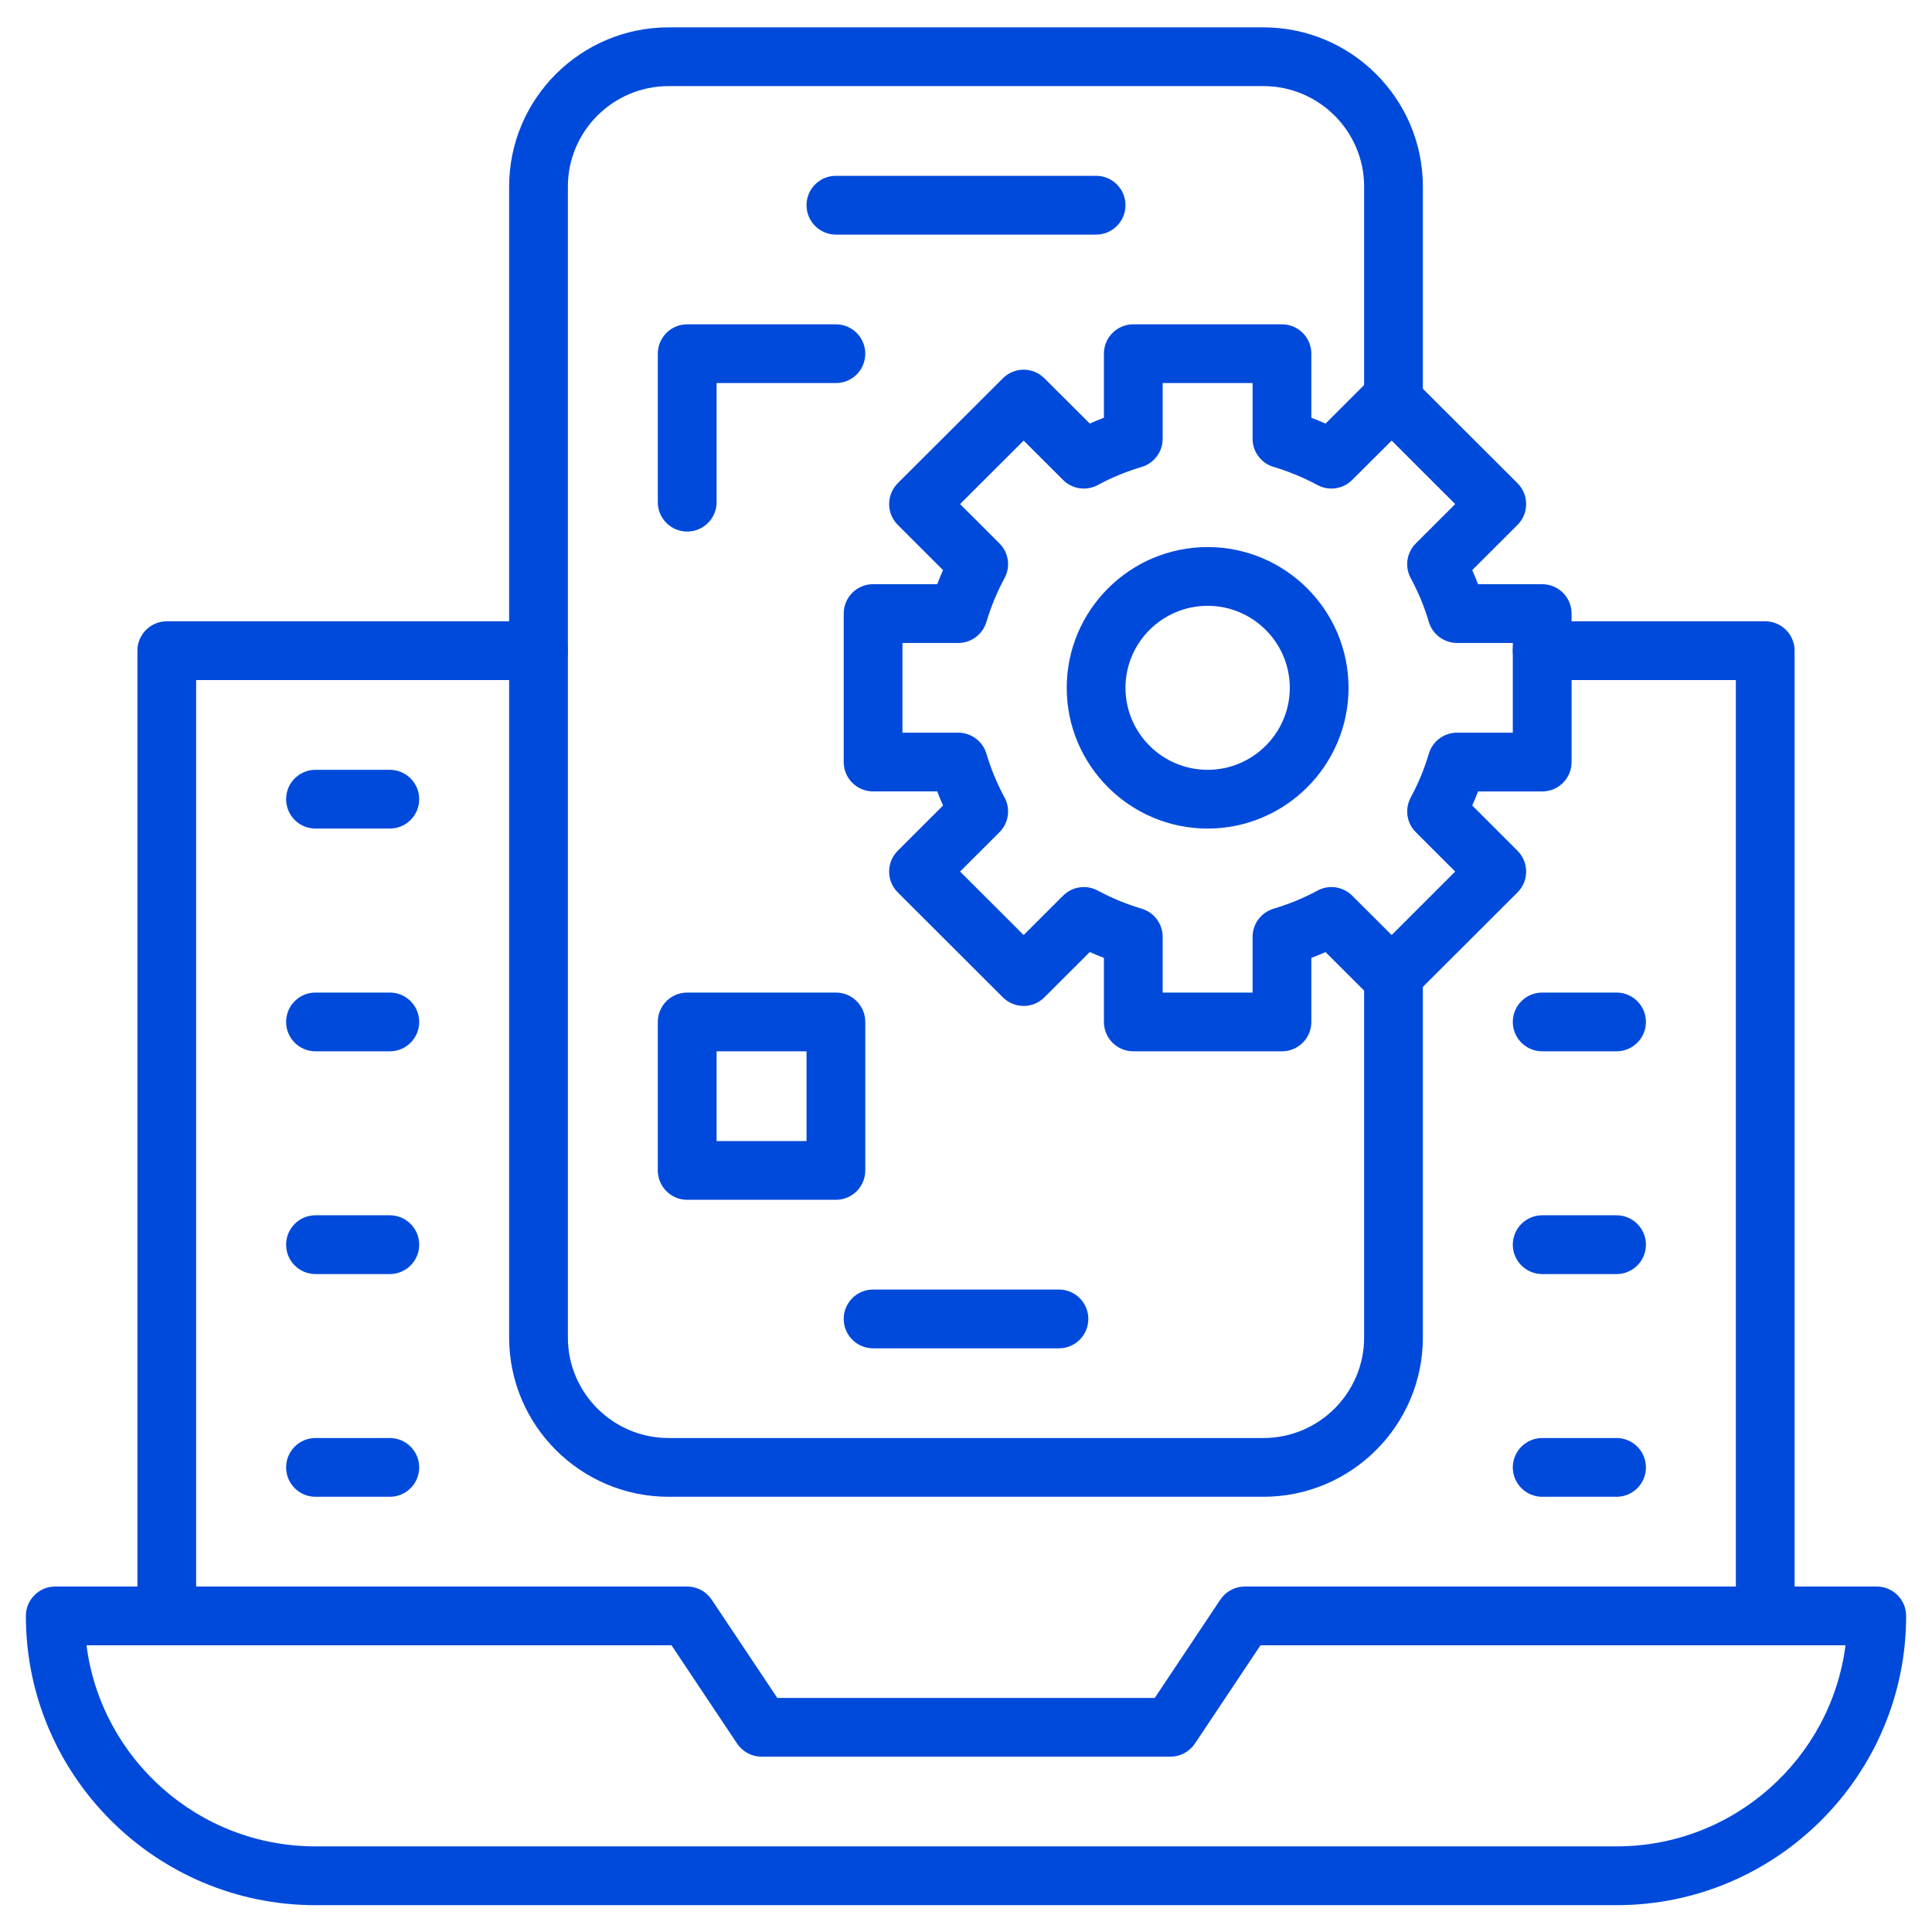 <svg width="44" height="44" viewBox="0 0 44 44" fill="none" xmlns="http://www.w3.org/2000/svg">
<path d="M3.798 37.47C3.429 37.47 3.129 37.171 3.129 36.801V14.819C3.129 14.45 3.429 14.15 3.798 14.15H12.264C12.634 14.15 12.934 14.45 12.934 14.819C12.934 15.188 12.634 15.488 12.264 15.488H4.467V36.801C4.467 37.171 4.168 37.47 3.798 37.47Z" fill="#004ADB"/>
<path d="M40.202 37.47C39.833 37.47 39.533 37.171 39.533 36.801V15.488H35.123C34.753 15.488 34.453 15.188 34.453 14.819C34.453 14.45 34.753 14.15 35.123 14.15H40.202C40.572 14.15 40.871 14.45 40.871 14.819V36.801C40.871 37.171 40.572 37.47 40.202 37.47Z" fill="#004ADB"/>
<path d="M36.816 43.389H7.184C3.548 43.389 0.589 40.433 0.589 36.801C0.589 36.432 0.889 36.132 1.258 36.132H15.651C15.874 36.132 16.083 36.244 16.207 36.43L17.702 38.669H26.299L27.793 36.43C27.917 36.244 28.126 36.132 28.35 36.132H42.742C43.111 36.132 43.411 36.432 43.411 36.801C43.411 40.433 40.452 43.389 36.816 43.389ZM1.97 37.47C2.3 40.05 4.513 42.05 7.184 42.05H36.816C39.487 42.05 41.7 40.05 42.03 37.47H28.707L27.213 39.709C27.089 39.895 26.88 40.007 26.657 40.007H17.344C17.12 40.007 16.912 39.895 16.787 39.709L15.293 37.47H1.97Z" fill="#004ADB"/>
<path d="M28.773 34.088H15.227C13.224 34.088 11.595 32.461 11.595 30.46V4.251C11.595 2.25 13.224 0.623 15.227 0.623H28.773C30.776 0.623 32.405 2.25 32.405 4.251V9.131C32.405 9.5 32.105 9.8 31.736 9.8C31.366 9.8 31.067 9.5 31.067 9.131V4.251C31.067 2.988 30.038 1.961 28.773 1.961H15.227C13.962 1.961 12.933 2.988 12.933 4.251V30.46C12.933 31.723 13.962 32.75 15.227 32.75H28.773C30.038 32.75 31.067 31.723 31.067 30.46V22.198C31.067 21.829 31.366 21.529 31.736 21.529C32.105 21.529 32.405 21.829 32.405 22.198V30.46C32.405 32.461 30.776 34.088 28.773 34.088Z" fill="#004ADB"/>
<path d="M24.963 5.343H19.037C18.668 5.343 18.368 5.043 18.368 4.673C18.368 4.304 18.668 4.004 19.037 4.004H24.963C25.333 4.004 25.632 4.304 25.632 4.673C25.632 5.043 25.333 5.343 24.963 5.343Z" fill="#004ADB"/>
<path d="M24.117 30.707H19.884C19.514 30.707 19.215 30.407 19.215 30.038C19.215 29.668 19.514 29.368 19.884 29.368H24.117C24.486 29.368 24.786 29.668 24.786 30.038C24.786 30.407 24.486 30.707 24.117 30.707Z" fill="#004ADB"/>
<path d="M27.503 18.87C25.734 18.87 24.294 17.432 24.294 15.665C24.294 13.897 25.734 12.459 27.503 12.459C29.272 12.459 30.712 13.897 30.712 15.665C30.712 17.432 29.272 18.87 27.503 18.87ZM27.503 13.797C26.471 13.797 25.632 14.635 25.632 15.665C25.632 16.694 26.471 17.532 27.503 17.532C28.534 17.532 29.374 16.694 29.374 15.665C29.374 14.635 28.534 13.797 27.503 13.797Z" fill="#004ADB"/>
<path d="M29.196 23.943H25.81C25.44 23.943 25.141 23.643 25.141 23.274V21.815C25.032 21.774 24.924 21.729 24.819 21.682L23.785 22.714C23.524 22.975 23.101 22.975 22.84 22.714L20.445 20.323C20.32 20.197 20.249 20.027 20.249 19.849C20.249 19.672 20.32 19.501 20.445 19.376L21.477 18.345C21.43 18.239 21.386 18.133 21.345 18.024H19.884C19.514 18.024 19.215 17.725 19.215 17.355V13.973C19.215 13.604 19.514 13.304 19.884 13.304H21.345C21.386 13.196 21.43 13.089 21.477 12.984L20.445 11.953C20.32 11.828 20.249 11.657 20.249 11.479C20.249 11.302 20.32 11.132 20.445 11.006L22.84 8.615C23.101 8.354 23.524 8.354 23.785 8.615L24.819 9.646C24.924 9.599 25.032 9.555 25.141 9.513V8.055C25.141 7.686 25.44 7.386 25.81 7.386H29.196C29.566 7.386 29.865 7.686 29.865 8.055V9.514C29.974 9.555 30.082 9.6 30.188 9.647L31.221 8.615C31.482 8.354 31.905 8.354 32.166 8.615L34.561 11.006C34.687 11.132 34.757 11.302 34.757 11.48C34.757 11.657 34.687 11.828 34.561 11.953L33.529 12.984C33.576 13.089 33.62 13.196 33.661 13.305H35.123C35.492 13.305 35.792 13.604 35.792 13.974V17.355C35.792 17.725 35.492 18.025 35.123 18.025H33.661C33.62 18.133 33.576 18.24 33.529 18.345L34.561 19.376C34.687 19.502 34.757 19.672 34.757 19.85C34.757 20.027 34.687 20.198 34.561 20.323L32.166 22.714C31.905 22.975 31.482 22.975 31.221 22.714L30.188 21.683C30.082 21.73 29.974 21.774 29.865 21.816V23.274C29.865 23.643 29.566 23.943 29.196 23.943ZM26.479 22.605H28.527V21.336C28.527 21.04 28.722 20.779 29.006 20.695C29.354 20.591 29.69 20.453 30.004 20.283C30.264 20.142 30.586 20.189 30.795 20.398L31.694 21.295L33.141 19.849L32.244 18.953C32.034 18.744 31.988 18.422 32.129 18.161C32.299 17.848 32.438 17.512 32.541 17.164C32.626 16.881 32.887 16.686 33.183 16.686H34.453V14.643H33.183C32.887 14.643 32.626 14.448 32.541 14.165C32.438 13.817 32.299 13.481 32.129 13.168C31.988 12.908 32.034 12.585 32.244 12.376L33.141 11.48L31.694 10.034L30.795 10.931C30.586 11.14 30.264 11.187 30.004 11.046C29.69 10.877 29.354 10.738 29.006 10.634C28.722 10.55 28.527 10.289 28.527 9.993V8.724H26.479V9.993C26.479 10.289 26.284 10.55 26.001 10.634C25.652 10.738 25.316 10.876 25.002 11.046C24.742 11.187 24.42 11.14 24.211 10.931L23.313 10.034L21.865 11.48L22.762 12.376C22.972 12.585 23.019 12.908 22.877 13.168C22.707 13.481 22.569 13.816 22.465 14.165C22.38 14.448 22.119 14.643 21.824 14.643H20.553V16.686H21.824C22.119 16.686 22.38 16.881 22.465 17.164C22.569 17.512 22.707 17.848 22.877 18.161C23.019 18.421 22.972 18.744 22.762 18.953L21.865 19.849L23.313 21.295L24.211 20.398C24.42 20.189 24.742 20.142 25.002 20.283C25.316 20.453 25.652 20.591 26.001 20.695C26.284 20.779 26.479 21.04 26.479 21.336V22.605Z" fill="#004ADB"/>
<path d="M19.037 27.325H15.65C15.281 27.325 14.981 27.025 14.981 26.656V23.274C14.981 22.904 15.281 22.605 15.65 22.605H19.037C19.407 22.605 19.706 22.904 19.706 23.274V26.656C19.706 27.025 19.407 27.325 19.037 27.325ZM16.32 25.987H18.368V23.943H16.32V25.987Z" fill="#004ADB"/>
<path d="M15.65 12.106C15.281 12.106 14.981 11.807 14.981 11.437V8.055C14.981 7.686 15.281 7.386 15.65 7.386H19.037C19.407 7.386 19.706 7.686 19.706 8.055C19.706 8.425 19.407 8.724 19.037 8.724H16.32V11.437C16.32 11.807 16.02 12.106 15.65 12.106Z" fill="#004ADB"/>
<path d="M8.878 18.87H7.185C6.815 18.87 6.516 18.57 6.516 18.201C6.516 17.831 6.815 17.532 7.185 17.532H8.878C9.247 17.532 9.547 17.831 9.547 18.201C9.547 18.57 9.248 18.87 8.878 18.87Z" fill="#004ADB"/>
<path d="M8.878 23.943H7.185C6.815 23.943 6.516 23.643 6.516 23.274C6.516 22.904 6.815 22.605 7.185 22.605H8.878C9.247 22.605 9.547 22.904 9.547 23.274C9.547 23.643 9.248 23.943 8.878 23.943Z" fill="#004ADB"/>
<path d="M8.878 29.016H7.185C6.815 29.016 6.516 28.716 6.516 28.347C6.516 27.977 6.815 27.677 7.185 27.677H8.878C9.247 27.677 9.547 27.977 9.547 28.347C9.547 28.716 9.248 29.016 8.878 29.016Z" fill="#004ADB"/>
<path d="M8.878 34.088H7.185C6.815 34.088 6.516 33.789 6.516 33.419C6.516 33.05 6.815 32.75 7.185 32.75H8.878C9.247 32.75 9.547 33.05 9.547 33.419C9.547 33.789 9.248 34.088 8.878 34.088Z" fill="#004ADB"/>
<path d="M36.816 23.943H35.123C34.753 23.943 34.453 23.643 34.453 23.274C34.453 22.904 34.753 22.605 35.123 22.605H36.816C37.185 22.605 37.485 22.904 37.485 23.274C37.485 23.643 37.185 23.943 36.816 23.943Z" fill="#004ADB"/>
<path d="M36.816 29.016H35.123C34.753 29.016 34.453 28.716 34.453 28.347C34.453 27.977 34.753 27.677 35.123 27.677H36.816C37.185 27.677 37.485 27.977 37.485 28.347C37.485 28.716 37.185 29.016 36.816 29.016Z" fill="#004ADB"/>
<path d="M36.816 34.088H35.123C34.753 34.088 34.453 33.789 34.453 33.419C34.453 33.05 34.753 32.75 35.123 32.75H36.816C37.185 32.75 37.485 33.05 37.485 33.419C37.485 33.789 37.185 34.088 36.816 34.088Z" fill="#004ADB"/>
</svg>
